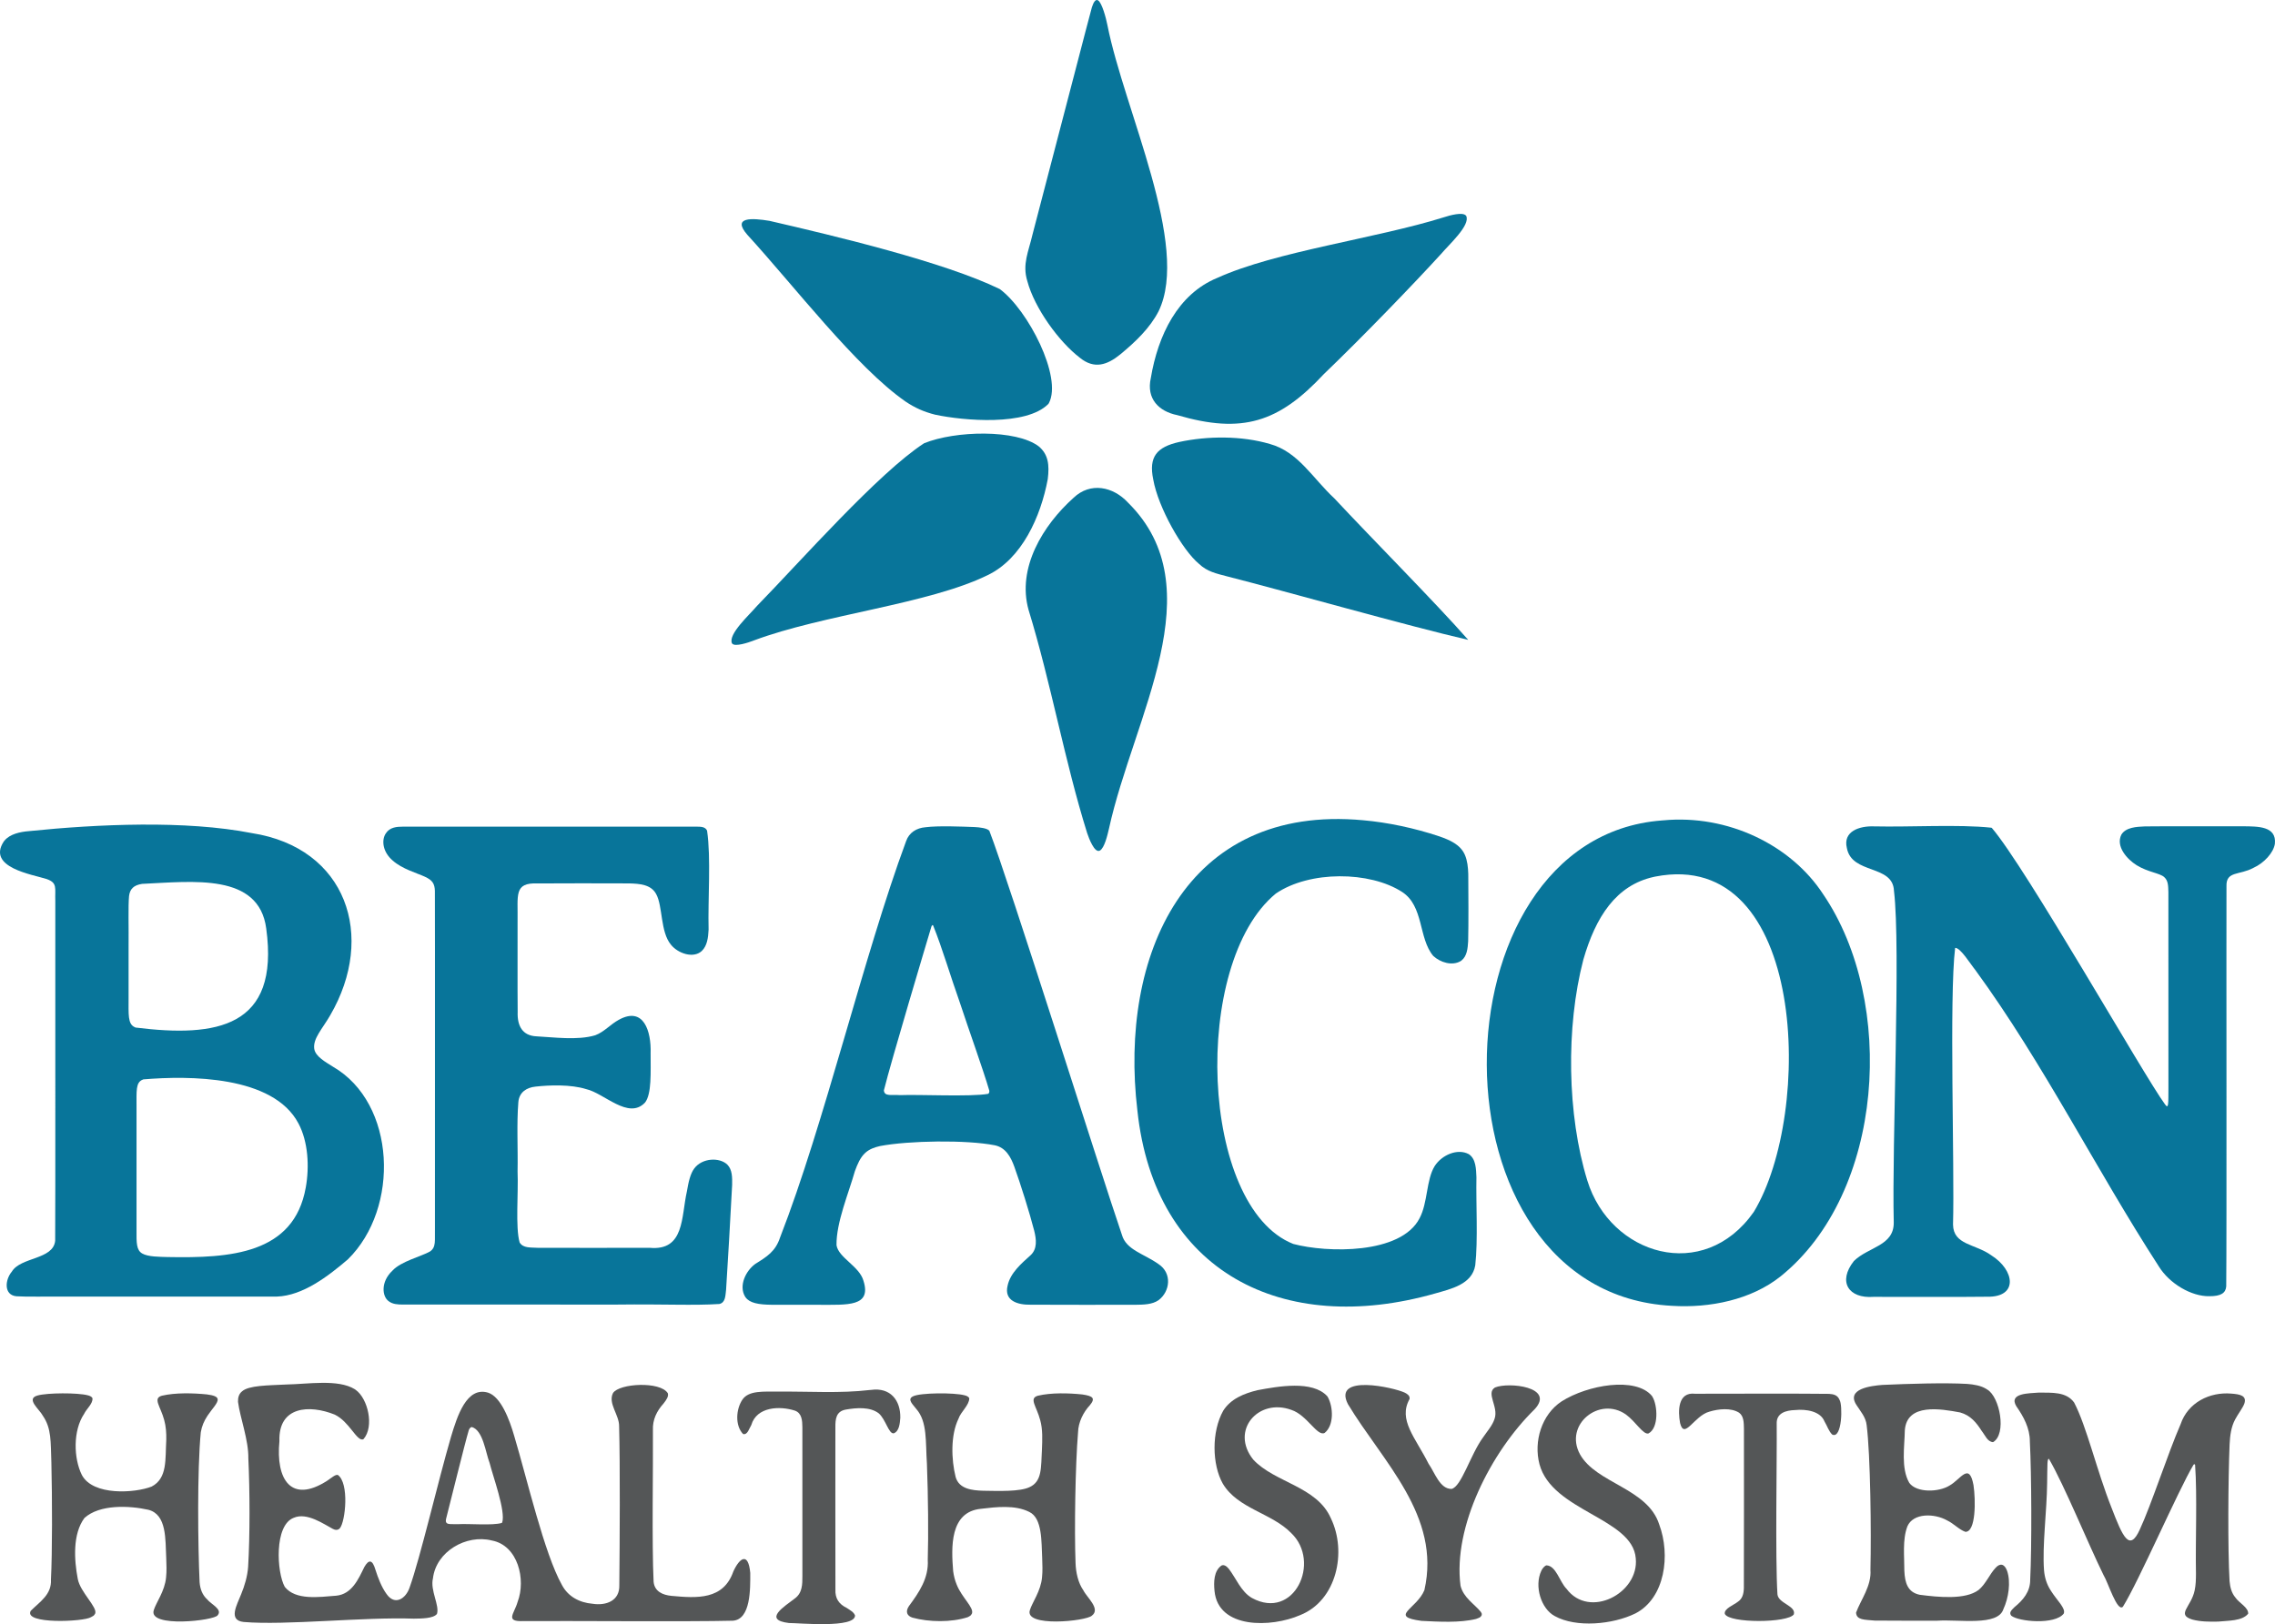 <?xml version="1.0" encoding="UTF-8"?><svg id="b" xmlns="http://www.w3.org/2000/svg" width="911.779" height="651.063" viewBox="0 0 911.779 651.063"><defs><style>.d{fill:#545657;}.e{fill:#08759a;}</style></defs><g id="c"><path class="e" d="M1.802,336.977c2.166-2.644,6.226-3.516,9.796-3.804,27.463-2.81,62.794-4.418,89.306.789,38.025,5.891,49.884,41.346,31.446,73.016-3.122,5.451-6.999,9.318-6.405,13.493.532,3.142,4.65,5.306,7.499,7.14,25.335,14.634,26.873,56.703,5.968,77.238-7.902,6.751-18.048,14.56-28.447,14.906-12.016.025-54.651.003-82.463.01-9.917-.07-17.848.151-21.936-.133-5.112-.495-4.589-6.612-1.825-9.876,3.55-5.934,16.619-4.726,17.371-12.388.121-16.13.018-91.765.052-126.243-.006-3.436.004-6.677 0-9.971-.189-5.238.956-7.212-3.465-8.777-5.786-1.849-24.044-4.621-17.178-15.063l.28-.337ZM54.344,411.915c32.47,4.042,57.8.026,52.357-39.708-2.937-22.323-29.33-18.832-49.757-17.89-3.318.499-4.892,2.027-5.225,4.906-.383,4.249-.096,12.063-.185,20.39.003,7.136-.002,13.88,0,20.316.017,6.707-.389,10.567,2.479,11.833l.331.152ZM57.165,432.811c-2.818,1.096-2.431,4.578-2.447,10.905-.004,8.462.003,16.573,0,25.927,0,8.79,0,17.411,0,23.5-.045,5.064-.05,8.053,2.304,9.356,2.312,1.334,6.857,1.316,10.1,1.411,25.139.485,50.68-1.15,55.424-27.869,1.505-8.312.973-18.403-2.938-25.704-10.161-19.263-43.878-19.166-62.129-17.652l-.314.126Z"/><path class="e" d="M440.126.184c1.481.925,3.135,6.907,3.707,9.895,6.746,34.045,33.312,88.382,20.504,114.705-3.426,6.645-9.115,12.144-15.356,17.286-5.207,4.243-10.402,6.028-16.132,1.385-8.413-6.415-18.225-19.893-21.122-30.789-2.083-6.753.498-11.792,2.085-18.662,4.375-16.765,12.838-49.198,18.603-71.29,1.57-5.965,3.91-15.132,5.201-19.816.681-2.154,1.511-3.249,2.366-2.8l.144.084Z"/><path class="e" d="M798.276,331.873c13.614,15.821,60.94,99.312,69.406,110.798,1.497,2.145,1.357-.068,1.383-7.061-.01-17.757.021-63.102-.016-77.919-.081-2.295.02-4.591-1.654-6.075-1.733-1.625-6.464-1.95-11.045-4.766-3.883-2.408-8.496-7.59-6.138-12.288,1.816-2.941,6.033-3.133,9.371-3.283,10.017-.121,28.206-.027,39.481-.051,5.903.06,13.376-.067,12.668,6.985-.529,3.58-4.296,7.75-8.634,9.693-5.558,3.028-10.963,1.156-10.767,7.333-.083,21.248.119,140.1-.101,160.429-.222,2.713-2.195,3.951-6.701,3.937-7.238.168-16.095-5.074-20.312-11.944-25.273-39.025-46.207-81.353-73.525-118.795-2.102-2.574-5.949-8.954-8.106-8.899-2.435,19.723-.179,87.811-.85,110.938.151,8.246,8.867,7.623,15.348,12.314,9.459,5.976,10.838,16.817-1.599,16.593-10.996.152-33.463.053-45.603.054-10.024.758-14.442-6.053-7.872-14.37,5.83-5.716,16.101-6.013,15.972-15.494-.781-31.699,2.852-109.977.089-132.894-.445-10.687-16.889-6.472-18.881-17.167-1.639-6.702,5.058-8.893,10.84-8.674,14.685.333,33.775-.872,47.01.528l.239.079Z"/><path class="e" d="M666.668,328.849c25.642-2.415,51.086,9.728,64.082,29.708,29.241,43.04,24.611,119.691-17.252,153.204-11.647,9.226-28.127,12.668-43.419,11.7-99.406-5.202-97.108-187.487-4.093-194.561l.681-.052ZM662.803,351.523c-15.178,3.331-23.308,16.111-28.224,33.153-7.075,27.089-6.502,62.293,1.592,88.571,9.218,29.88,46.58,41.284,66.713,12.578,23.986-39.593,21.234-146.324-39.482-134.432l-.598.129Z"/><path class="e" d="M283.385,332.998c1.611,11.042.295,27.225.606,39.678-.169,3.135-.526,6.428-2.723,8.538-3.406,3.162-9.645.933-12.371-2.525-4.301-5.18-3.219-15.405-5.917-20.285-2.049-3.863-6.69-4.162-10.793-4.275-10.578-.041-28.292-.06-36.706.014-9.648-.41-7.856,4.755-8.046,14.948.032,11.182-.063,25.363.038,36.592-.211,5.54,1.906,9.509,7.545,9.752,6.693.332,16.486,1.714,23.554-.435,3.588-1.325,6.065-4.372,9.396-6.17,10.105-5.618,13.076,4.752,12.789,13.367-.014,7.758.457,16.275-2.225,19.772-6.647,7.068-16.392-3.786-23.626-5.379-6.124-1.92-14.608-1.636-20.283-.998-3.605.367-6.516,2.264-6.874,6.183-.715,8.775-.134,18.541-.313,27.809.375,8.722-.927,22.308.824,28.475,1.408,2.38,4.526,1.961,7.146,2.146,10.066.047,33.136.04,44.96.004,14.058,1.303,12.614-12.382,14.929-22.585.666-3.914,1.399-7.166,2.969-9.243,3.169-4.236,10.125-4.514,13.233-1.529,2.035,2.057,1.977,5.214,1.931,8.149-.616,11.676-1.859,33.812-2.417,41.949-.305,2.343-.165,5.181-2.699,5.781-10.613.681-21.962-.003-40.9.233-32.09-.005-72.954.009-85.972-.008-2.031-.012-4.026-.108-5.604-1.301-2.722-1.875-3.337-7.785,1.426-12.266,3.377-3.743,11.686-5.759,15.034-7.684,2.622-1.734,1.885-4.415,2.021-9.495-.032-30.36.063-116.885-.022-135.082-.092-2.912-.995-4.292-4.032-5.689-3.12-1.439-9.062-3.074-12.853-6.453-4.128-3.517-4.539-8.267-2.804-10.869,1.584-2.497,4.295-2.736,7.094-2.743,19.682-.009,100.364-.021,117.538.006,1.611.029,3.284.016,4.052,1.416l.096.199Z"/><path class="e" d="M298.603,519.748c-2.608-4.378.307-10.387,4.178-13.134,4.536-2.818,8.032-4.96,9.852-10.535,17.699-45.363,33.519-112.997,50.523-158.901,1.183-3.421,4.191-5.278,7.743-5.557,5.152-.669,14.488-.274,19.648-.08,2.012.093,5.189.446,5.974,1.516,7.707,19.854,44.724,137.467,53.13,161.969,1.708,6.053,8.864,7.573,14.633,11.686,5.586,3.659,4.669,11.019.055,14.481-2.588,1.804-6.069,1.799-9.258,1.853-10.705-.002-31.332.054-42.016-.03-5.147.102-10.765-1.532-9.224-7.692,1.093-5.081,5.583-8.886,9.168-12.114,2.818-2.581,2.34-6.398,1.486-9.848-1.802-7.049-5.509-18.867-7.952-25.616-1.418-3.958-3.485-7.744-7.854-8.641-11.357-2.238-34.492-1.886-45.953.302-2.23.5-4.27,1.233-5.889,2.68-2.101,1.894-3.224,4.685-4.226,7.41-2.53,8.932-7.497,20.585-7.36,29.662.786,5.042,9.187,8.424,10.804,14.26,3.316,10.497-6.373,9.621-18.077,9.636-6.11-.006-12.651.019-18.664-.014-5.35-.046-8.882-.709-10.508-2.984l-.214-.307ZM396.158,438.382c.348-.31.385-.738.325-1.212-2.444-8.397-8.203-24.335-11.759-35.16-3.791-10.641-7.066-21.937-10.748-31.038-.234-.255-.435-.108-.678.437-1.874,6.295-16.039,53.527-19.053,65.697.224,2.571,3.134,1.612,6.478,1.897,7.629-.322,28.136.74,35.288-.513l.147-.107Z"/><path class="e" d="M585.411,385.275c-3.396,2.002-8.136.587-11.017-2.103-5.959-7.151-3.694-19.922-12.453-25.616-12.923-8.374-37.083-8.606-50.618.645-33.964,27.926-30.514,125.614,6.992,140.452,13.556,3.621,43.147,4.235,50.61-10.274,3.348-6.253,2.646-15.421,6.073-20.941,2.851-4.45,9.146-7.205,13.676-4.773,2.892,1.917,2.892,5.976,3.052,9.259-.215,10.309.669,25.335-.472,35.298-1.27,7.667-9.743,9.469-16.213,11.323-60.676,17.243-112.344-8.415-119.206-73.459-7.351-61.862,19.134-122.891,90.5-116.275,9.715.849,20.516,3.113,30.516,6.454,4.166,1.456,8.485,3.283,10.27,7.479.961,2.212,1.256,4.973,1.335,7.585.058,7.893.129,19.931-.045,27.014-.172,2.818-.447,5.967-2.702,7.719l-.3.211Z"/><path class="d" d="M142.552,557.152c4.915,3.488,7.519,14.712,3.147,19.733-1.238.744-2.73-1.091-4.721-3.616-1.83-2.278-3.906-4.779-6.833-6.204-10.172-4.081-22.624-3.371-22.158,10.632-1.51,15.341,4.631,25.107,18.993,15.977,2.008-1.341,3.358-2.622,4.4-2.431,4.651,3.251,3.087,18.633.844,21.368-.778.887-1.887.797-2.903.231-3.342-1.741-10.315-6.731-15.571-4.418-7.903,2.93-6.88,21.866-3.609,27.712,4.381,5.463,13.697,4.057,20.641,3.522,6.232-.609,8.852-6.608,11.225-11.474,1.836-3.196,3.273-3.019,4.479,1.126.996,3.1,2.41,6.895,4.423,9.651,3.368,4.87,7.753,1.836,9.235-2.532,4.292-11.904,11.499-42.98,16.627-60.502,2.484-8.252,6.245-20.23,14.837-17.656,5.143,1.659,8.562,10.715,10.477,17.338,5.227,17.483,12.068,47.176,19.109,59.72,2.463,4.701,7.064,7.123,12.293,7.564,5.465.852,10.898-1.201,10.724-7.384.176-17.338.348-48.087-.077-63.709.109-4.604-4.561-9.188-2.448-13.379,2.538-3.907,18.977-4.792,21.963.081.406,1.235-.538,2.635-1.732,4.147-2.693,2.995-4.413,6.417-4.236,10.662.125,14.442-.462,45.533.274,60.76.371,3.9,3.652,5.315,7.133,5.656,10.304.958,20.854,1.658,24.833-9.804,2.539-5.534,5.989-7.837,6.768.602.021,6.262.278,18.691-6.995,19.165-17.705.451-65.438.024-83.843.153-7.634.314-3.751-2.908-2.41-7.658,3.439-8.97.173-22.687-10.33-24.653-10.257-2.58-22.311,4.439-23.587,15.148-1.194,4.875,2.737,10.86,1.596,14.308-1.518,1.873-6.29,1.827-9.304,1.876-19.974-.73-51.313,2.771-68.157,1.334-6.403-.668-2.607-6.963-1.015-11.116,1.382-3.341,2.538-7.199,2.804-11.015.757-12.451.69-30.697.084-43.452.126-7.362-3.308-16.242-4.14-22.66-.057-1.793.403-3.215,1.605-4.194,2.708-2.423,10.304-2.381,17.816-2.76,8.539-.138,20.671-2.248,27.346,1.876l.397.277ZM201.258,610.342c1.531-4.457-3.809-18.851-5.029-23.882-1.641-4.22-2.583-13.066-7.122-14.41-.499.053-.894.472-1.207,1.189-1.677,5.613-7.379,28.923-9.037,35.28-.865,3.106,1.552,2.318,4.718,2.473,4.334-.258,13.867.61,17.48-.487l.197-.163Z"/><path class="e" d="M587.637,86.571c1.746,3.746-7.02,11.583-10.121,15.276-10.703,11.748-31.637,33.433-46.903,48.077-18.115,19.455-32.724,24.11-58.796,16.488-7.412-1.503-12.44-6.577-10.596-14.833,2.859-17.142,10.81-33.688,26.632-40.172,23.333-10.614,63.763-15.823,90.781-24.294,2.519-.83,7.543-2.183,8.86-.719l.144.176Z"/><path class="e" d="M420.126,161.964c-8.796,8.876-33.843,6.71-45.31,4.274-4.609-1.163-8.138-2.763-11.863-5.252-19.759-13.702-44.762-46.484-63.453-66.884-6.279-7.233,1.922-6.721,8.922-5.564,26.444,6.112,70.018,16.497,92.286,27.354,11.283,8.343,25.2,35.337,19.651,45.737l-.233.337Z"/><path class="e" d="M293.356,257.878c-1.639-3.648,7.029-11.42,10.039-14.989,17.702-18.159,48.626-53.272,66.954-65.198,12.46-5.095,36.965-5.657,46.016,1.285,3.765,3.202,4.274,7.364,3.555,13.119-2.792,14.97-10.375,31.963-24.183,38.508-23.659,11.572-65.796,15.739-93.527,26.106-2.429.965-7.607,2.619-8.714,1.325l-.141-.156Z"/><path class="e" d="M440.632,341.044c-1.994.774-4.147-4.766-4.93-7.114-8.991-28.729-14.482-60.161-23.473-89.445-4.723-16.872,5.824-33.992,18.038-44.935,6.713-6.41,15.85-4.523,21.801,1.914,34.753,34.331,2.231,85.771-7.614,130.715-.641,2.762-1.802,7.686-3.612,8.773l-.21.092Z"/><path class="e" d="M588.356,256.488c-23.432-5.372-73.567-19.598-96.432-25.407-4.433-1.167-8.124-1.913-11.416-5.074-6.588-5.427-16.345-22.549-18.314-33.822-1.889-9.095,1.44-12.987,10.41-15.008,11.349-2.446,24.965-2.547,36.321.794,11.414,3.129,17.198,13.807,25.906,21.861,15.259,16.371,40.47,41.728,53.548,56.609l-.023.047Z"/><path class="d" d="M822.063,637.836c2.333,3.714,5.971,6.914,5.042,9.013-3.56,4.571-18.038,3.242-21.03.833-.951-1.233-.047-2.119,1.283-3.431,3.415-2.77,6.363-6.195,6.308-11.013.666-13.298.547-42.001-.137-55.402.023-5.342-2.57-10.033-5.411-14.095-3.25-5.383,5.217-5.165,9.014-5.497,5.316.073,10.926-.402,14.124,3.953,5.016,9.509,9.102,27.401,15.015,42.227,4.421,11.454,7.157,17.932,11.326,8.704,4.484-9.583,11.333-30.729,16.344-42.199,2.919-8.654,11.565-13.016,20.321-12.28,3.368.253,6.402.749,5.188,4.136-.661,1.68-2.569,4.17-3.626,6.184-1.628,2.992-2.074,6.508-2.243,10.039-.586,13.935-.76,42.094-.019,54.777.206,2.452.818,4.83,2.332,6.592,1.461,2.213,5.255,3.965,5.136,6.498-2.442,3.02-8.117,2.749-12.05,3.168-3.491.081-7.094.055-10.351-.821-6.553-2.041-.396-5.068.953-11.718.449-2.135.507-4.218.519-6.603-.249-13.297.544-31.234-.349-43.68-.144-.342-.35-.351-.643-.039-6.051,10.102-21.988,46.866-28.291,56.901-2.304,2.284-5.905-9.705-7.792-12.75-6.196-12.599-15.659-35.892-21.835-46.494-.366-.166-.529.491-.606,1.847-.084,2.077-.087,5.216-.13,7.717-.114,11.255-1.995,25.24-1.249,35.079.242,2.865,1.071,5.581,2.587,7.928l.271.427Z"/><path class="d" d="M388.47,560.54c-.05,2.843-3.366,5.335-4.331,8.188-3.22,6.641-2.868,16.399-1.141,23.34,1.346,4.845,6.659,5.395,11.02,5.522,6.406.106,14.661.4,18.548-1.416,5.205-2.316,4.596-7.983,5.023-15.059.154-3.925.364-8.092-.696-11.851-1.448-5.513-4.626-8.695-.941-9.761,5.402-1.288,12.406-1.072,17.784-.516,4.284.619,5.406,1.495,3.062,4.327-2.569,2.745-4.642,6.787-4.737,10.91-1.091,12.95-1.509,39.163-1,52.304.114,3.814,1.055,8.06,3.146,11.006,1.419,2.896,7.025,7.414,3.386,10.145-2.394,2.226-27.175,4.734-24.824-2.264.905-3.011,4.379-7.615,4.859-13.085.272-2.54.156-5.105.064-7.686-.333-6.627.11-16.051-5.175-18.562-5.724-2.89-13.267-1.983-19.371-1.251-12.56,1.219-11.909,15.498-11.129,25.031.26,1.886.699,3.648,1.405,5.347,2.071,5.258,7.003,9.191,6.121,11.607-.537.999-.771.942-1.649,1.45-6.639,2.162-15.563,2.011-22.188.2-2.19-.701-2.924-2.362-1.444-4.603,4.092-5.536,8-11.224,7.569-18.56.305-9.756.159-25.679-.333-38.503-.611-8.809.26-16.889-4.286-22.019-1.135-1.604-3.919-3.858-1.213-5.068,2.922-1.415,16.383-1.524,20.63-.372.695.17,1.427.476,1.754,1.01l.087.189Z"/><path class="d" d="M37.059,560.539c.191,2.169-2.357,4.169-3.345,6.229-4.505,6.707-4.234,17.823-.905,24.505,4.461,8.442,21.322,7.259,27.967,4.646,6.398-3.345,5.406-10.942,5.865-18.811.054-2.631-.132-5.361-.828-7.847-1.464-5.513-4.68-8.695-.952-9.761,5.466-1.286,12.513-1.069,17.96-.54,2.788.353,4.282.899,4.406,1.913.246,1.517-2.247,3.89-4.07,6.65-1.338,2.041-2.271,4.101-2.688,6.638-1.477,15.301-1.148,45.573-.476,60.12.232,2.749,1.097,5.085,3.057,6.878,1.538,1.95,6.198,3.945,4.21,6.311-1.018,2.171-28.085,5.239-25.62-2.058.916-3.011,4.43-7.614,4.916-13.085.275-2.54.158-5.105.065-7.686-.374-7.616.253-17.505-7.164-19.422-7.798-1.724-19.536-2.203-25.607,3.281-4.788,6.415-4.15,16.818-2.678,24.466.981,5.274,7.967,11.35,6.975,13.846-.543,1.002-.783.942-1.669,1.45-2.748,1.864-27.254,2.95-24.157-2.544,3.655-3.649,8.425-6.497,8.096-12.511.558-10.87.519-32.254.172-46.868-.325-8.543.099-13.65-3.428-18.817-1.317-2.554-6.942-6.763-2.154-8.098,3.908-1.129,16.153-1.169,20.192-.087.702.171,1.443.473,1.775,1.011l.088.19Z"/><path class="d" d="M796.471,557.037c5.002,2.91,7.891,17.863,2.304,21.081-2.294-.21-3.06-2.627-4.607-4.595-2.019-3.147-4.361-6.15-8.591-7.322-7.645-1.417-21.383-3.876-22.158,7.186-.091,6.425-1.621,15.165,1.789,21.054,2.966,4.053,11.862,3.776,16.177,1.04,4.484-2.524,7.822-9.475,9.56-.138.895,5.987,1.004,18.835-3.258,18.718-2.477-.853-4.698-3.331-7.251-4.545-5.195-2.95-13.662-3.054-15.987,2.343-2.046,5.373-1.191,12.131-1.219,17.812.213,4.927,1.374,8.593,6.112,9.615,7.513.988,18.395,2.066,23.639-1.92,2.789-2.241,4.442-6.352,6.778-8.836,1.761-1.988,3.56-1.73,4.613,1.078,1.618,4.518.616,11.036-1.444,15.442-2.167,6.922-17.745,4.056-26.467,4.633-7.99-.02-17.486.057-25.069-.046-4.101-.388-7.345-.154-7.514-3.196,1.964-5.276,6.263-10.749,5.767-17.189.359-15.289.003-45.955-1.52-57.967-.345-3.228-2.524-5.606-4.071-8.046-4.257-6.486,5.672-7.709,10.39-8.074,10.477-.463,24.904-.93,33.891-.407,2.681.191,5.621.687,7.74,2.019l.396.259Z"/><path class="d" d="M564.92,560.843c-4.651,8.347,2.275,15.319,7.652,25.972,2.443,3.429,4.476,10.115,9.18,10.049,3.972-.867,7.518-13.666,12.629-20.661,1.635-2.428,3.777-4.759,4.622-7.472,1.685-4.812-3.615-10.261.169-12.531,5.43-2.263,24.26-.265,15.848,8.756-17.453,17.091-32.748,47.073-29.672,70.702,1.171,4.814,5.532,7.279,8.157,10.52.244.487.442.525.34,1.274-.519,1.073-1.184,1.073-2.277,1.537-6.583,1.619-14.959,1.109-21.851.77-13.339-1.778-1.934-4.742,1.151-12.316,6.802-29.789-16.747-51.491-30.634-74.552-6.293-12.236,18.381-6.707,22.765-4.624.988.493,2.06,1.212,1.95,2.364l-.029.213Z"/><path class="d" d="M662.285,559.95c2.037,3.352,2.615,12.475-1.618,14.677-2.136.561-5.104-4.753-9.04-7.609-10.604-7.429-24.874,4.063-18.41,15.944,6.513,11.736,27.136,13.561,31.771,28.165,4.576,12.219,2.354,29.47-9.502,35.623-9.13,4.509-23.857,5.816-32.341,1.095-5.511-2.898-8.318-11.992-5.425-18.142.364-.917,1.429-2.121,2.085-2.207,3.867.152,5.237,6.589,8.037,9.416,9.094,12.204,29.174,1.793,27.739-12.251-1.265-16.126-33.523-18.837-38.587-37.701-2.396-9.121.838-19.917,8.889-25.203,10.504-6.642,29.618-9.95,36.159-2.198l.242.39Z"/><path class="d" d="M532.188,560.082c2.144,3.956,2.538,11.258-1.284,14.322-2.984,1.599-7.03-7.158-13.351-9.226-13.217-4.851-24.65,8.245-15.269,19.937,8.59,9.27,25.498,10.663,31.119,23.547,6.493,13.423,2.341,32.947-12.292,38.773-11.631,5.076-32.897,5.622-34.355-9.667-.365-3.557-.281-8.062,2.811-10.206.923-.399,1.897.099,2.917,1.328,2.868,3.707,4.896,9.196,9.279,11.697,16.92,9.195,27.811-14.46,15.757-26.002-7.825-8.084-21.396-9.733-27.423-19.798-4.359-7.674-4.577-20.878.159-29.292,3.022-4.752,8.221-6.852,13.684-8.205,8.308-1.541,22.078-4.059,28.001,2.415l.246.377Z"/><path class="d" d="M349.095,557.17c7.766-1.097,11.87,4.187,11.731,11.193-.169,2.289-.438,5.381-2.619,6.204-2.047.312-3.187-5.526-6.017-8.004-3.546-2.735-9.138-2.213-13.231-1.505-3.923.708-4.189,3.853-4.153,7.18.002,14.323-.027,51.116.015,64.864-.182,3.673,1.403,5.941,4.565,7.482,1.324.904,2.771,1.605,3.295,2.986.109,5.23-22.436,3.035-26.497,3.041-10.691-1.278-1.599-6.743,2.307-9.794,3.071-2.202,3.108-5.603,3.093-9.129-.002-13.251.016-46.313-.009-59.541-.028-2.676-.185-5.656-2.975-6.67-6.13-1.972-15.334-1.607-17.498,5.782-.83,1.327-1.511,4.093-3.298,3.583-3.259-3.383-2.842-9.899-.314-13.702,2.546-3.848,8.491-3.264,14.725-3.295,12.105-.112,24.509.76,36.324-.635l.554-.039Z"/><path class="d" d="M737.25,561.171c1.309,1.898,1.08,15.786-2.923,13.904-1.399-1.327-1.984-3.419-3.093-5.248-1.644-4.171-7.423-5.021-11.747-4.583-3.808.111-7.594,1.219-7.416,5.519.139,13.773-.624,53.519.3,68.375.371,3.645,7.497,4.557,6.567,7.998-2.332,3.505-25.973,3.662-27.663-.188-.429-2.073,3.661-3.599,5.118-4.775,1.918-1.203,2.446-3.202,2.515-5.564.083-13.023.021-49.715.032-63.893-.062-2.381-.016-5.014-1.955-6.415-3.233-2.051-8.256-1.524-11.897-.413-6.137,1.66-10.019,11.413-11.735,4.593-.9-4.865-.918-12.548,5.972-11.772,11.725-.019,43.823-.106,53.733.046,1.782.122,3.245.466,4.047,2.094l.145.322Z"/></g></svg>